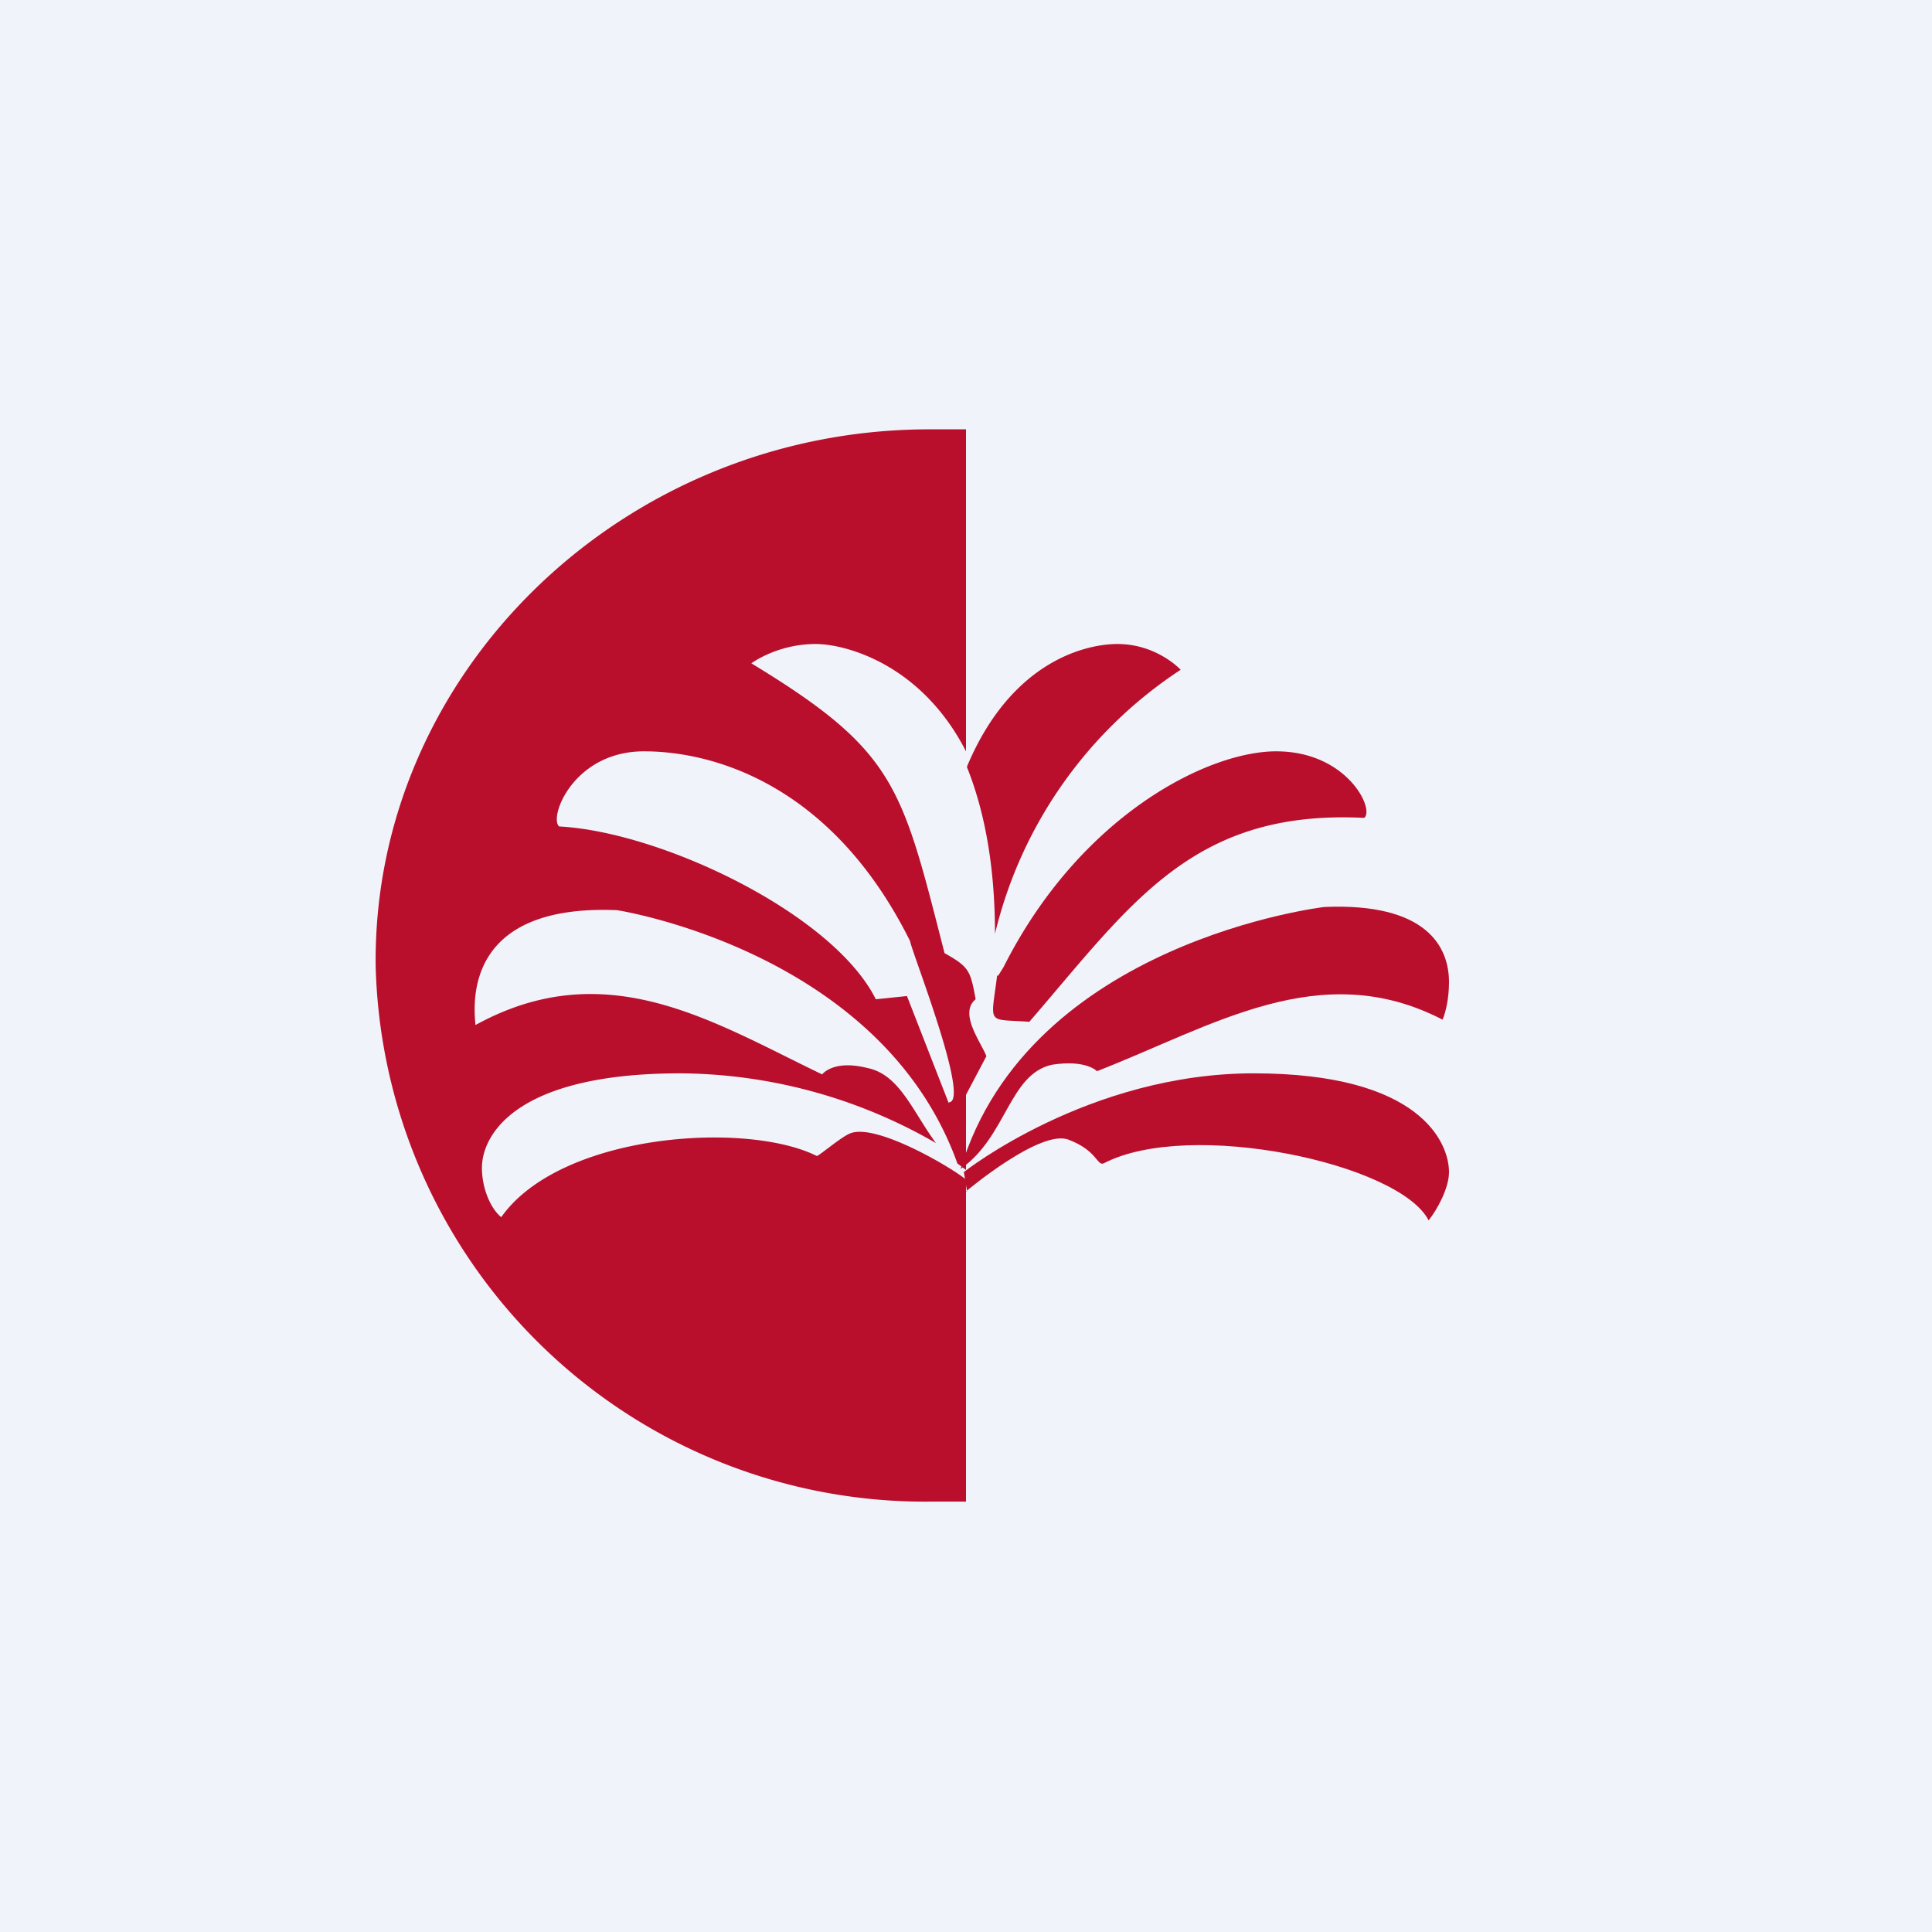 <!-- by TradingView --><svg width="18" height="18" viewBox="0 0 18 18" xmlns="http://www.w3.org/2000/svg"><path fill="#F0F3FA" d="M0 0h18v18H0z"/><path fill-rule="evenodd" d="M8.66 4H9v3c-.42-.82-1.13-1-1.4-1-.36 0-.6.18-.6.18 1.35.82 1.4 1.14 1.8 2.7.23.13.24.16.29.43-.16.13.05.4.1.53L9 10.2v.7l-.08-.06c-.71-1.98-3.17-2.36-3.17-2.36-1.42-.06-1.34.86-1.32 1.07 1.22-.67 2.21-.03 3.23.46 0 0 .1-.14.42-.06.3.06.42.4.64.7A4.81 4.81 0 0 0 6.34 10c-1.56 0-1.85.59-1.85.88 0 .19.08.38.18.46.55-.78 2.28-.9 2.94-.57.02 0 .23-.18.31-.21.24-.1.95.32 1.08.43v3h-.31A5.12 5.12 0 0 1 3.5 9c-.03-2.73 2.3-5 5.16-5Zm.35 3.14c.42-1 1.13-1.14 1.4-1.14.37 0 .59.24.59.24A4.08 4.08 0 0 0 9.27 8.7c0-.64-.1-1.15-.26-1.55Zm.29 1.95.05-.08C10.06 7.6 11.25 7 11.89 7c.66 0 .92.54.82.62-1.6-.08-2.17.8-3.12 1.9-.4-.03-.36.04-.3-.43Zm-.46 1.19-.39-1-.29.03c-.4-.8-2-1.56-2.95-1.61-.1-.08.13-.7.79-.7s1.76.32 2.48 1.77c0 .06.57 1.5.36 1.5Z" fill="#B90F2C"/><path d="M9 11.1s.7-.59.96-.48c.26.1.26.24.32.22.8-.42 2.76 0 3.03.53.08-.1.19-.3.19-.45 0-.27-.26-.92-1.82-.92-1.54 0-2.7.92-2.7.92l.03.18Z" fill="#B90F2C"/><path d="M12.34 8.45s-2.75.32-3.39 2.44c.43-.3.45-.88.85-.97.32-.05.42.06.42.06 1.08-.42 2.08-1.07 3.22-.48.03-.07.06-.2.06-.35 0-.33-.21-.74-1.16-.7Z" fill="#B90F2C"/></svg>